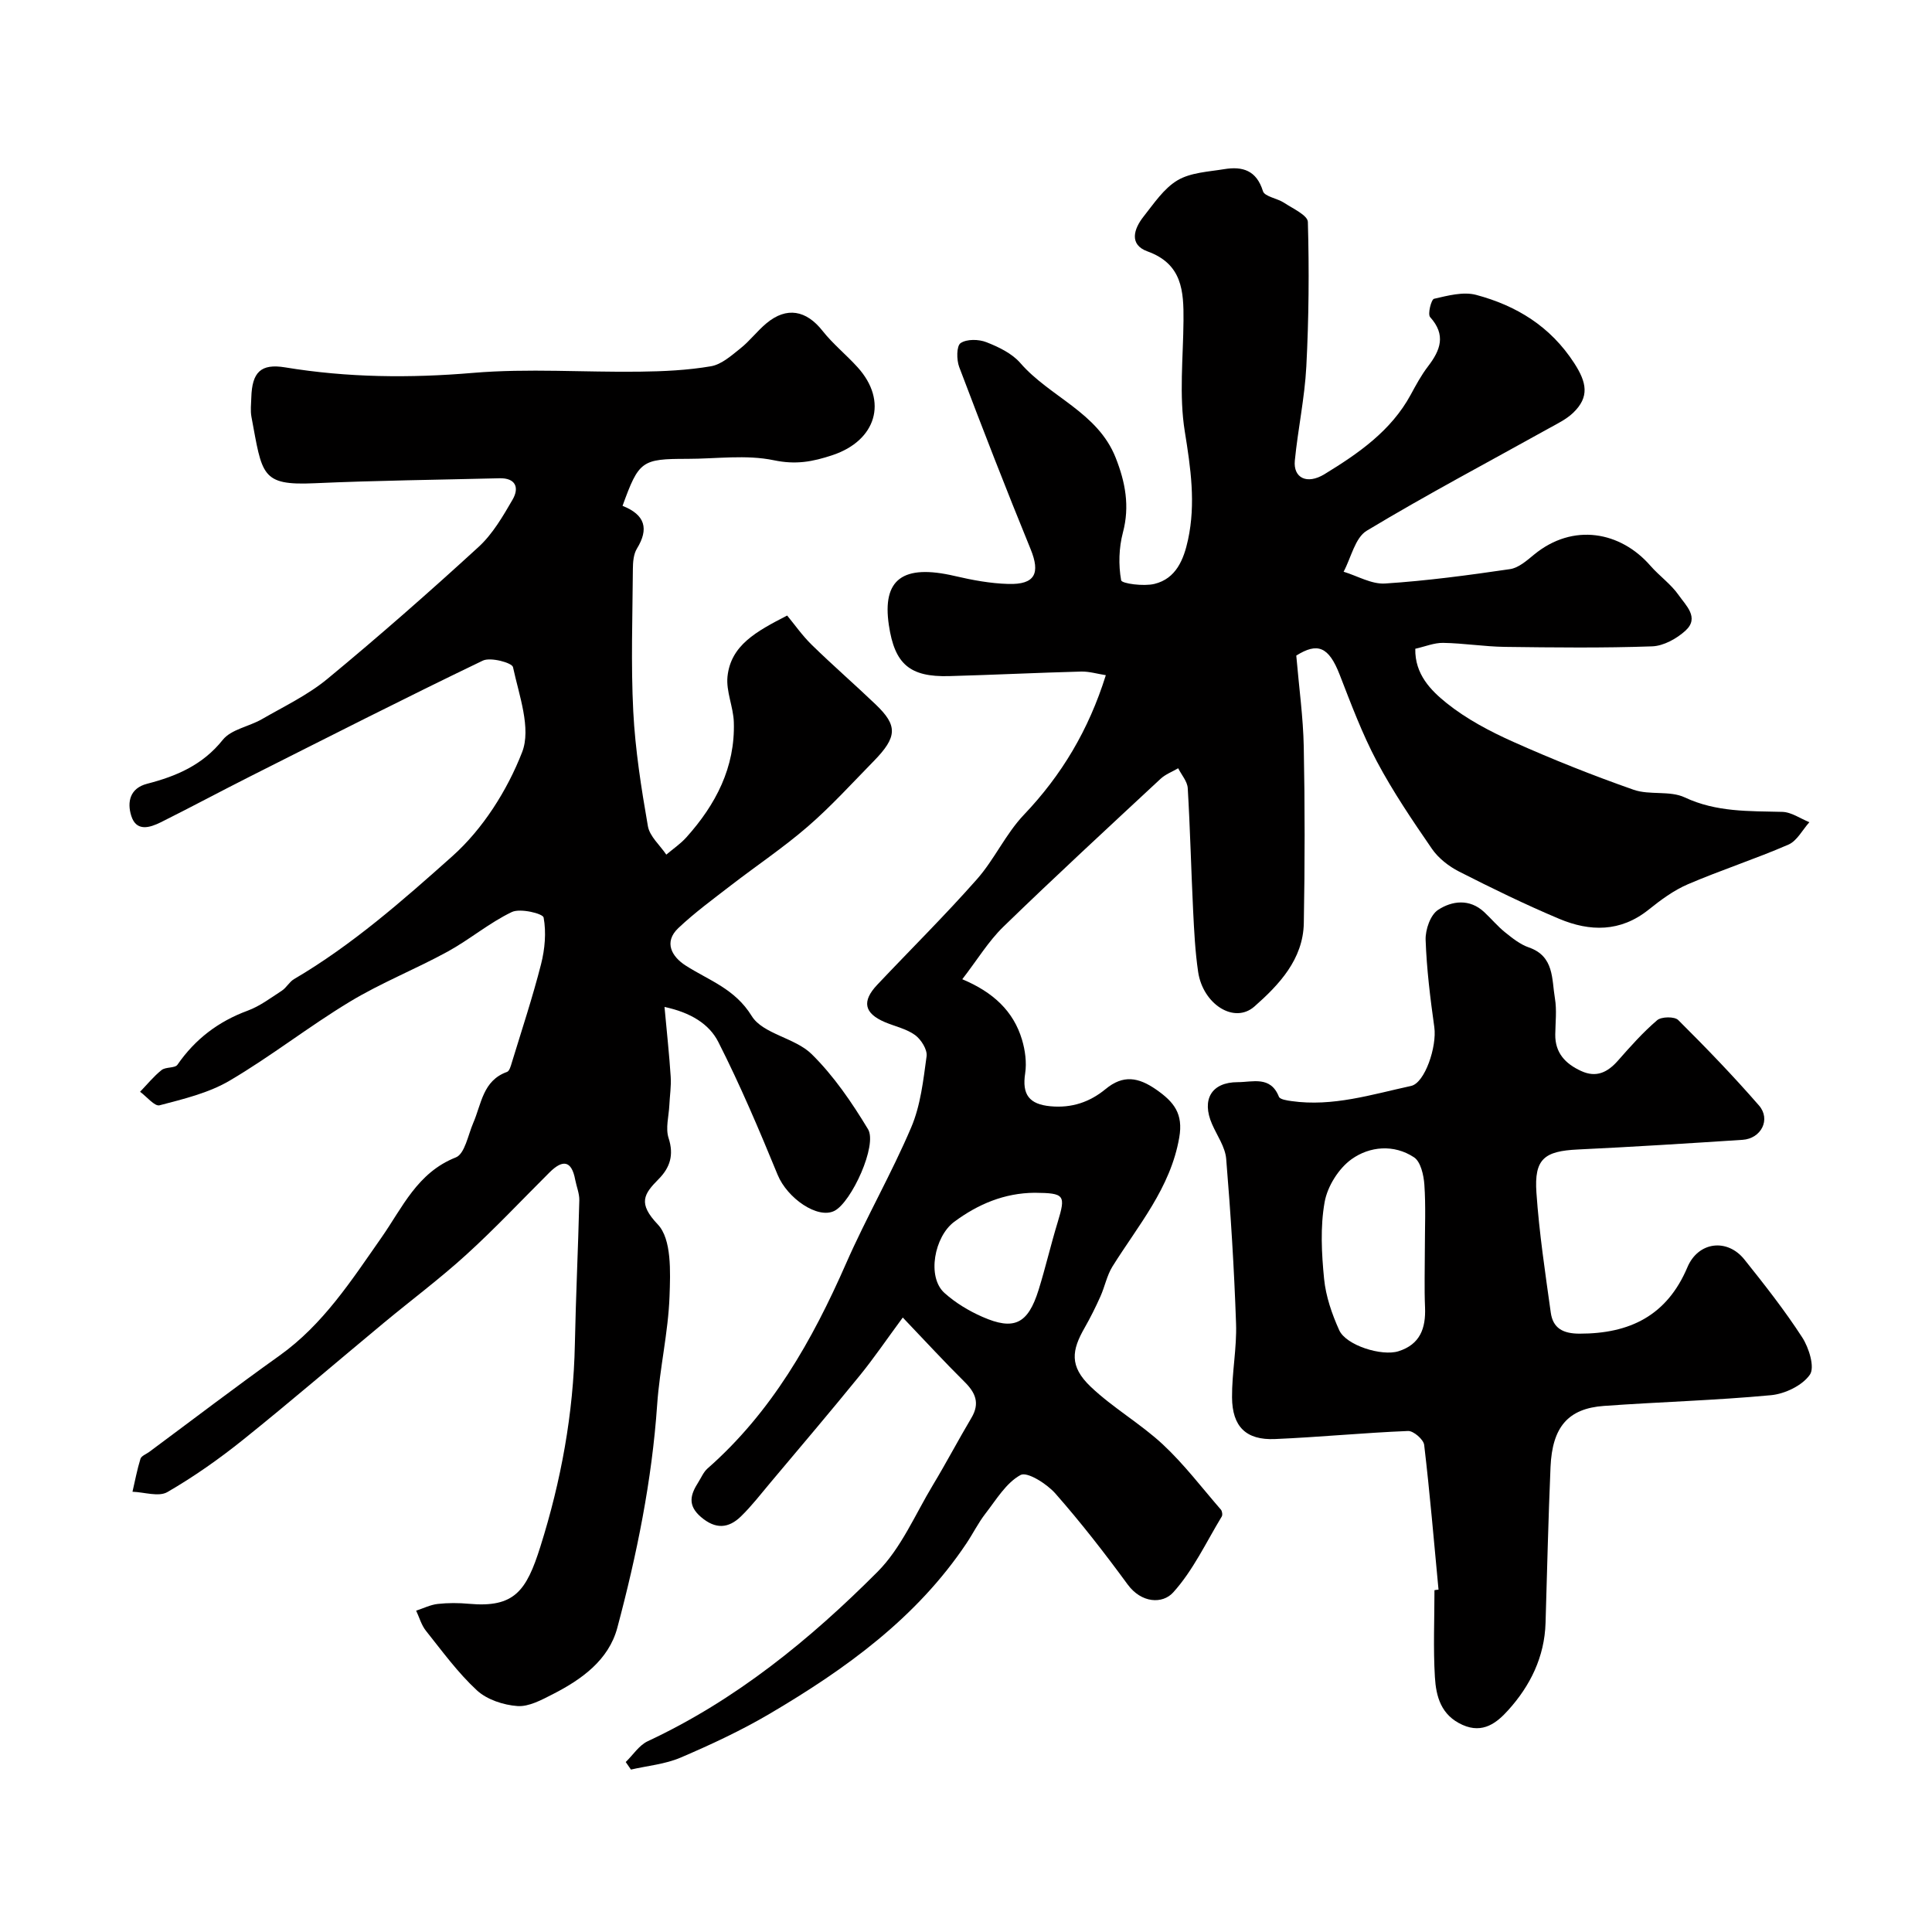 <svg enable-background="new 0 0 400 400" viewBox="0 0 400 400" xmlns="http://www.w3.org/2000/svg"><g fill="#010000"><path d="m228.95 139.79c-1.74-.27-3.44-.79-5.11-.75-9.1.24-18.2.69-27.3.94-8.19.23-11.31-2.48-12.51-10.55-1.42-9.52 2.91-12.68 13.63-10.18 3.64.85 7.39 1.55 11.1 1.65 5.56.16 6.66-2.21 4.61-7.22-5.11-12.49-10-25.08-14.78-37.7-.56-1.49-.57-4.35.29-4.94 1.27-.87 3.76-.82 5.35-.19 2.53.99 5.28 2.31 7.01 4.3 6.1 7.04 16.02 10.18 19.75 19.62 2 5.07 2.95 10.03 1.49 15.51-.83 3.15-.93 6.68-.36 9.86.12.69 4.68 1.3 6.9.75 4.48-1.09 6.07-5.07 6.95-9.15 1.62-7.51.55-14.84-.67-22.4-1.21-7.47-.33-15.29-.27-22.95.05-6.12-.25-11.74-7.45-14.34-3.88-1.4-2.83-4.67-.82-7.21 2.14-2.7 4.2-5.83 7.03-7.51 2.73-1.62 6.39-1.77 9.68-2.31 3.78-.62 6.68.24 8.01 4.56.35 1.13 2.96 1.47 4.37 2.4 1.8 1.19 4.89 2.59 4.93 3.97.28 9.97.2 19.97-.32 29.94-.34 6.51-1.74 12.96-2.38 19.47-.35 3.56 2.48 5.05 6.15 2.81 6.99-4.28 13.77-8.94 17.85-16.46 1.09-2.01 2.19-4.05 3.57-5.85 2.58-3.36 3.78-6.51.44-10.21-.54-.6.23-3.65.81-3.79 2.84-.65 6.04-1.52 8.71-.81 8.36 2.23 15.39 6.52 20.32 14.14 2.57 3.97 3.22 7-.25 10.3-1.39 1.32-3.22 2.21-4.92 3.15-12.63 7.03-25.42 13.79-37.79 21.24-2.42 1.46-3.24 5.59-4.79 8.49 2.87.87 5.79 2.62 8.59 2.44 8.65-.56 17.28-1.72 25.87-2.98 1.76-.26 3.46-1.76 4.94-2.98 8.12-6.69 17.96-4.79 24.11 2.27 1.86 2.13 4.28 3.82 5.87 6.11 1.45 2.09 4.34 4.64 1.42 7.32-1.82 1.67-4.56 3.19-6.93 3.27-10.15.36-20.32.24-30.49.11-4.26-.06-8.51-.76-12.77-.83-1.87-.03-3.76.77-5.77 1.22-.11 5.29 3.24 8.64 6.5 11.26 4.12 3.3 8.97 5.86 13.83 8.03 8.14 3.64 16.46 6.95 24.87 9.9 3.31 1.16 7.49.13 10.58 1.58 6.58 3.09 13.34 2.82 20.21 3 1.89.05 3.74 1.39 5.6 2.14-1.43 1.59-2.56 3.87-4.34 4.64-6.84 2.97-13.97 5.27-20.82 8.21-2.94 1.26-5.63 3.26-8.15 5.28-5.82 4.65-12.14 4.54-18.49 1.87-7.04-2.96-13.93-6.33-20.74-9.79-2.13-1.09-4.27-2.76-5.61-4.71-4.04-5.87-8.06-11.81-11.4-18.09-3.04-5.73-5.33-11.87-7.69-17.94-2.28-5.87-4.6-6.72-8.99-3.97.58 6.73 1.43 12.8 1.55 18.89.24 12.16.23 24.33.01 36.49-.13 7.52-5.16 12.81-10.22 17.27-4.21 3.71-10.68-.51-11.66-7.17-.62-4.22-.83-8.5-1.04-12.76-.41-8.42-.61-16.85-1.11-25.26-.08-1.41-1.29-2.75-1.98-4.13-1.22.72-2.63 1.24-3.64 2.18-10.91 10.15-21.87 20.26-32.56 30.64-3.07 2.98-5.35 6.78-8.5 10.86 6.42 2.69 10.6 6.62 12.36 12.5.66 2.21 1 4.73.66 6.98-.68 4.41.84 6.41 5.24 6.82s8.13-.86 11.41-3.56c3.62-2.99 6.77-2.48 10.5.12 3.67 2.56 5.61 4.98 4.75 9.92-1.82 10.47-8.51 18.17-13.83 26.7-1.16 1.87-1.58 4.18-2.5 6.22-.99 2.21-2.07 4.38-3.27 6.48-2.64 4.61-3.21 7.92 1.26 12.18 4.6 4.38 10.28 7.62 14.94 11.95 4.39 4.09 8.07 8.95 12.02 13.5.27.31.38 1.1.18 1.43-3.24 5.34-5.94 11.18-10.06 15.72-2.2 2.43-6.57 2.24-9.42-1.65-4.74-6.47-9.67-12.82-14.97-18.84-1.77-2.01-5.83-4.57-7.2-3.83-3 1.63-5.04 5.12-7.28 8-1.48 1.91-2.56 4.11-3.91 6.13-10.36 15.5-25.06 26.06-40.78 35.32-5.88 3.46-12.13 6.37-18.41 9.06-3.2 1.37-6.85 1.69-10.29 2.48-.36-.52-.72-1.04-1.08-1.56 1.51-1.46 2.76-3.47 4.56-4.31 18.22-8.51 33.57-21.03 47.58-35.08 4.9-4.92 7.79-11.88 11.47-17.98 2.76-4.58 5.25-9.32 7.98-13.92 1.77-3 .83-5.18-1.46-7.44-4.12-4.08-8.05-8.36-12.77-13.3-3.34 4.52-5.97 8.41-8.92 12.03-6.05 7.44-12.26 14.75-18.43 22.09-2.01 2.39-3.93 4.89-6.16 7.06-2.57 2.49-5.24 2.71-8.26.13-2.88-2.46-2.17-4.68-.56-7.21.61-.96 1.07-2.1 1.89-2.83 13.27-11.65 21.69-26.5 28.68-42.42 4.19-9.55 9.43-18.64 13.51-28.23 1.94-4.55 2.5-9.74 3.18-14.71.19-1.37-1.13-3.47-2.38-4.39-1.79-1.3-4.16-1.79-6.26-2.68-4.29-1.83-4.82-4.3-1.57-7.74 6.88-7.29 14.01-14.34 20.63-21.84 3.63-4.11 5.96-9.39 9.72-13.34 7.81-8.2 13.41-17.54 16.97-28.91zm-14.74 107.16c-6.26.05-11.72 2.35-16.66 6.02-4.08 3.03-5.71 11.41-2 14.73 2.26 2.03 5.01 3.69 7.8 4.92 6.61 2.92 9.48 1.49 11.68-5.56 1.44-4.63 2.53-9.37 3.95-14.01 1.71-5.64 1.46-6.04-4.77-6.1z"/><path d="m128.89 104.73c4.71 1.86 5.48 4.77 2.98 8.85-.71 1.16-.83 2.8-.84 4.23-.07 9.83-.42 19.68.08 29.49.41 7.95 1.66 15.89 3.03 23.75.37 2.12 2.49 3.93 3.81 5.89 1.39-1.18 2.93-2.22 4.14-3.56 6.09-6.78 10.14-14.5 9.84-23.87-.1-3.16-1.63-6.37-1.31-9.44.69-6.49 5.95-9.33 12.35-12.63 1.52 1.83 3.13 4.15 5.12 6.09 4.31 4.21 8.86 8.16 13.21 12.32 4.55 4.35 4.53 6.7-.42 11.75-4.48 4.57-8.8 9.34-13.63 13.52-5.05 4.37-10.64 8.11-15.94 12.2-3.69 2.85-7.47 5.62-10.85 8.81-3.16 2.98-1.28 5.99 1.46 7.75 4.85 3.12 10.21 4.79 13.72 10.48 2.3 3.73 8.95 4.49 12.39 7.87 4.58 4.5 8.33 10.01 11.68 15.55 2 3.29-3.42 15.1-6.94 16.91-3.48 1.78-9.78-2.62-11.76-7.44-3.82-9.3-7.75-18.58-12.3-27.54-1.87-3.68-5.69-6.08-11.13-7.23.49 5.37.99 9.9 1.28 14.44.13 1.96-.19 3.94-.28 5.91-.11 2.27-.82 4.75-.16 6.78 1.14 3.5.31 6.12-2.06 8.51-3.09 3.12-4.33 5-.17 9.39 2.89 3.04 2.61 9.81 2.43 14.87-.27 7.49-2.04 14.92-2.56 22.42-1.08 15.72-4.21 31.07-8.25 46.21-1.79 6.7-7.38 10.7-13.37 13.76-2.3 1.17-4.94 2.62-7.31 2.45-2.9-.21-6.31-1.33-8.39-3.25-3.95-3.65-7.18-8.1-10.56-12.34-.94-1.18-1.36-2.76-2.02-4.16 1.49-.48 2.94-1.22 4.46-1.39 2.14-.24 4.34-.23 6.49-.03 9.41.85 11.88-2.68 14.76-11.81 4.29-13.6 6.86-27.59 7.15-41.93.2-9.94.68-19.87.92-29.8.03-1.41-.58-2.84-.85-4.26-.77-4.12-2.67-4.15-5.33-1.5-5.72 5.69-11.25 11.59-17.21 17.01-5.45 4.96-11.38 9.39-17.06 14.1-9.73 8.07-19.31 16.32-29.17 24.23-4.95 3.97-10.19 7.66-15.67 10.83-1.8 1.04-4.78.01-7.22-.07.53-2.28.96-4.59 1.65-6.82.19-.61 1.19-.96 1.82-1.43 8.98-6.66 17.86-13.44 26.96-19.93 9.06-6.46 14.91-15.58 21.12-24.45 4.34-6.2 7.41-13.44 15.39-16.59 1.86-.73 2.53-4.63 3.61-7.14 1.71-3.93 1.97-8.77 6.99-10.56.51-.18.79-1.24 1-1.94 2.07-6.78 4.3-13.51 6.05-20.37.79-3.11 1.1-6.56.53-9.66-.15-.82-4.83-1.96-6.57-1.14-4.67 2.23-8.72 5.69-13.28 8.19-6.64 3.64-13.76 6.45-20.23 10.36-8.51 5.13-16.37 11.34-24.93 16.37-4.35 2.56-9.55 3.8-14.5 5.1-1.03.27-2.67-1.81-4.04-2.8 1.47-1.52 2.82-3.2 4.46-4.5.85-.68 2.76-.35 3.28-1.1 3.67-5.31 8.46-8.95 14.53-11.19 2.52-.93 4.78-2.64 7.07-4.13.96-.62 1.55-1.82 2.53-2.4 12.03-7.06 22.5-16.28 32.78-25.45 6.31-5.63 11.37-13.62 14.45-21.54 1.92-4.94-.64-11.78-1.89-17.61-.2-.91-4.64-2.11-6.24-1.35-16.17 7.77-32.16 15.91-48.18 23.98-6.19 3.12-12.29 6.4-18.49 9.49-2.28 1.13-5.09 2.02-6.13-1.35-.88-2.83-.29-5.7 3.29-6.62 6.07-1.57 11.49-3.87 15.66-9.09 1.74-2.18 5.42-2.74 8.08-4.27 4.63-2.67 9.56-5.02 13.63-8.39 10.66-8.81 21.06-17.95 31.26-27.29 2.91-2.67 5.03-6.33 7.04-9.8 1.42-2.45.65-4.5-2.73-4.41-12.77.32-25.54.46-38.29 1.03-11.11.5-10.8-1.71-13.05-13.74-.24-1.29-.07-2.66-.03-3.99.15-5.26 1.96-7.09 7-6.26 12.94 2.13 25.82 2.25 38.92 1.14 11.42-.96 22.98-.1 34.48-.25 4.94-.06 9.92-.29 14.77-1.12 2.2-.38 4.25-2.23 6.12-3.72 1.94-1.55 3.47-3.61 5.39-5.2 4.17-3.46 8.22-2.68 11.58 1.58 2.15 2.73 4.93 4.96 7.27 7.55 6.39 7.07 3.77 15.18-5.14 18.17-4.21 1.41-7.66 2.03-12.2 1.08-5.75-1.2-11.94-.29-17.94-.29-9.43 0-10.01.41-13.39 9.73z"/><path d="m297.83 329.12c-.95-10-1.79-20-2.97-29.97-.13-1.12-2.21-2.92-3.33-2.88-9.2.37-18.38 1.28-27.58 1.67-5.95.25-8.83-2.55-8.87-8.63-.04-5.1 1.01-10.22.83-15.3-.39-11.37-1.1-22.73-2.04-34.07-.2-2.47-1.89-4.82-2.93-7.21-2.22-5.07-.12-8.68 5.32-8.68 3.08 0 6.79-1.36 8.52 3.01.22.57 1.69.78 2.62.91 8.53 1.21 16.6-1.37 24.75-3.14 2.86-.62 5.37-8.15 4.81-12.16-.84-6-1.59-12.04-1.8-18.08-.07-2.11.99-5.18 2.58-6.21 2.87-1.88 6.52-2.37 9.55.46 1.46 1.36 2.75 2.92 4.3 4.17 1.52 1.22 3.13 2.52 4.93 3.14 5.29 1.83 4.73 6.55 5.41 10.55.41 2.43.1 4.99.07 7.49-.04 3.81 2.1 6.05 5.34 7.54 3.18 1.47 5.51.28 7.66-2.16 2.56-2.91 5.16-5.84 8.1-8.35.88-.75 3.6-.79 4.36-.03 5.75 5.72 11.4 11.57 16.72 17.69 2.5 2.88.45 6.86-3.41 7.11-11.36.74-22.73 1.46-34.1 2-6.94.33-9.05 1.95-8.57 8.93.57 8.31 1.82 16.57 2.97 24.83.45 3.25 2.53 4.37 5.97 4.37 10.39.01 18.08-3.73 22.32-13.75 2.25-5.33 8.26-6.04 11.81-1.59 4.18 5.23 8.34 10.52 11.97 16.13 1.39 2.15 2.64 6.19 1.57 7.71-1.56 2.24-5.16 3.97-8.05 4.24-11.49 1.08-23.06 1.39-34.58 2.22-7.41.53-10.7 4.35-11.06 12.64-.46 10.76-.71 21.53-1.03 32.29-.21 7.04-3.17 13.02-7.74 18.07-2.29 2.54-5.19 4.95-9.45 3.04-4.45-1.99-5.48-5.87-5.72-9.9-.36-5.98-.09-11.99-.09-17.99.29-.06.56-.09.84-.11zm-2.83-70.39c0-4.49.21-8.99-.1-13.46-.14-1.98-.76-4.75-2.14-5.66-4.16-2.75-9.18-2.29-12.92.38-2.68 1.91-5.01 5.63-5.59 8.89-.92 5.16-.63 10.63-.11 15.9.36 3.62 1.62 7.28 3.13 10.62 1.42 3.15 8.82 5.45 12.27 4.36 4.47-1.41 5.67-4.74 5.5-9.06-.17-3.99-.04-7.98-.04-11.97z"/></g></svg>